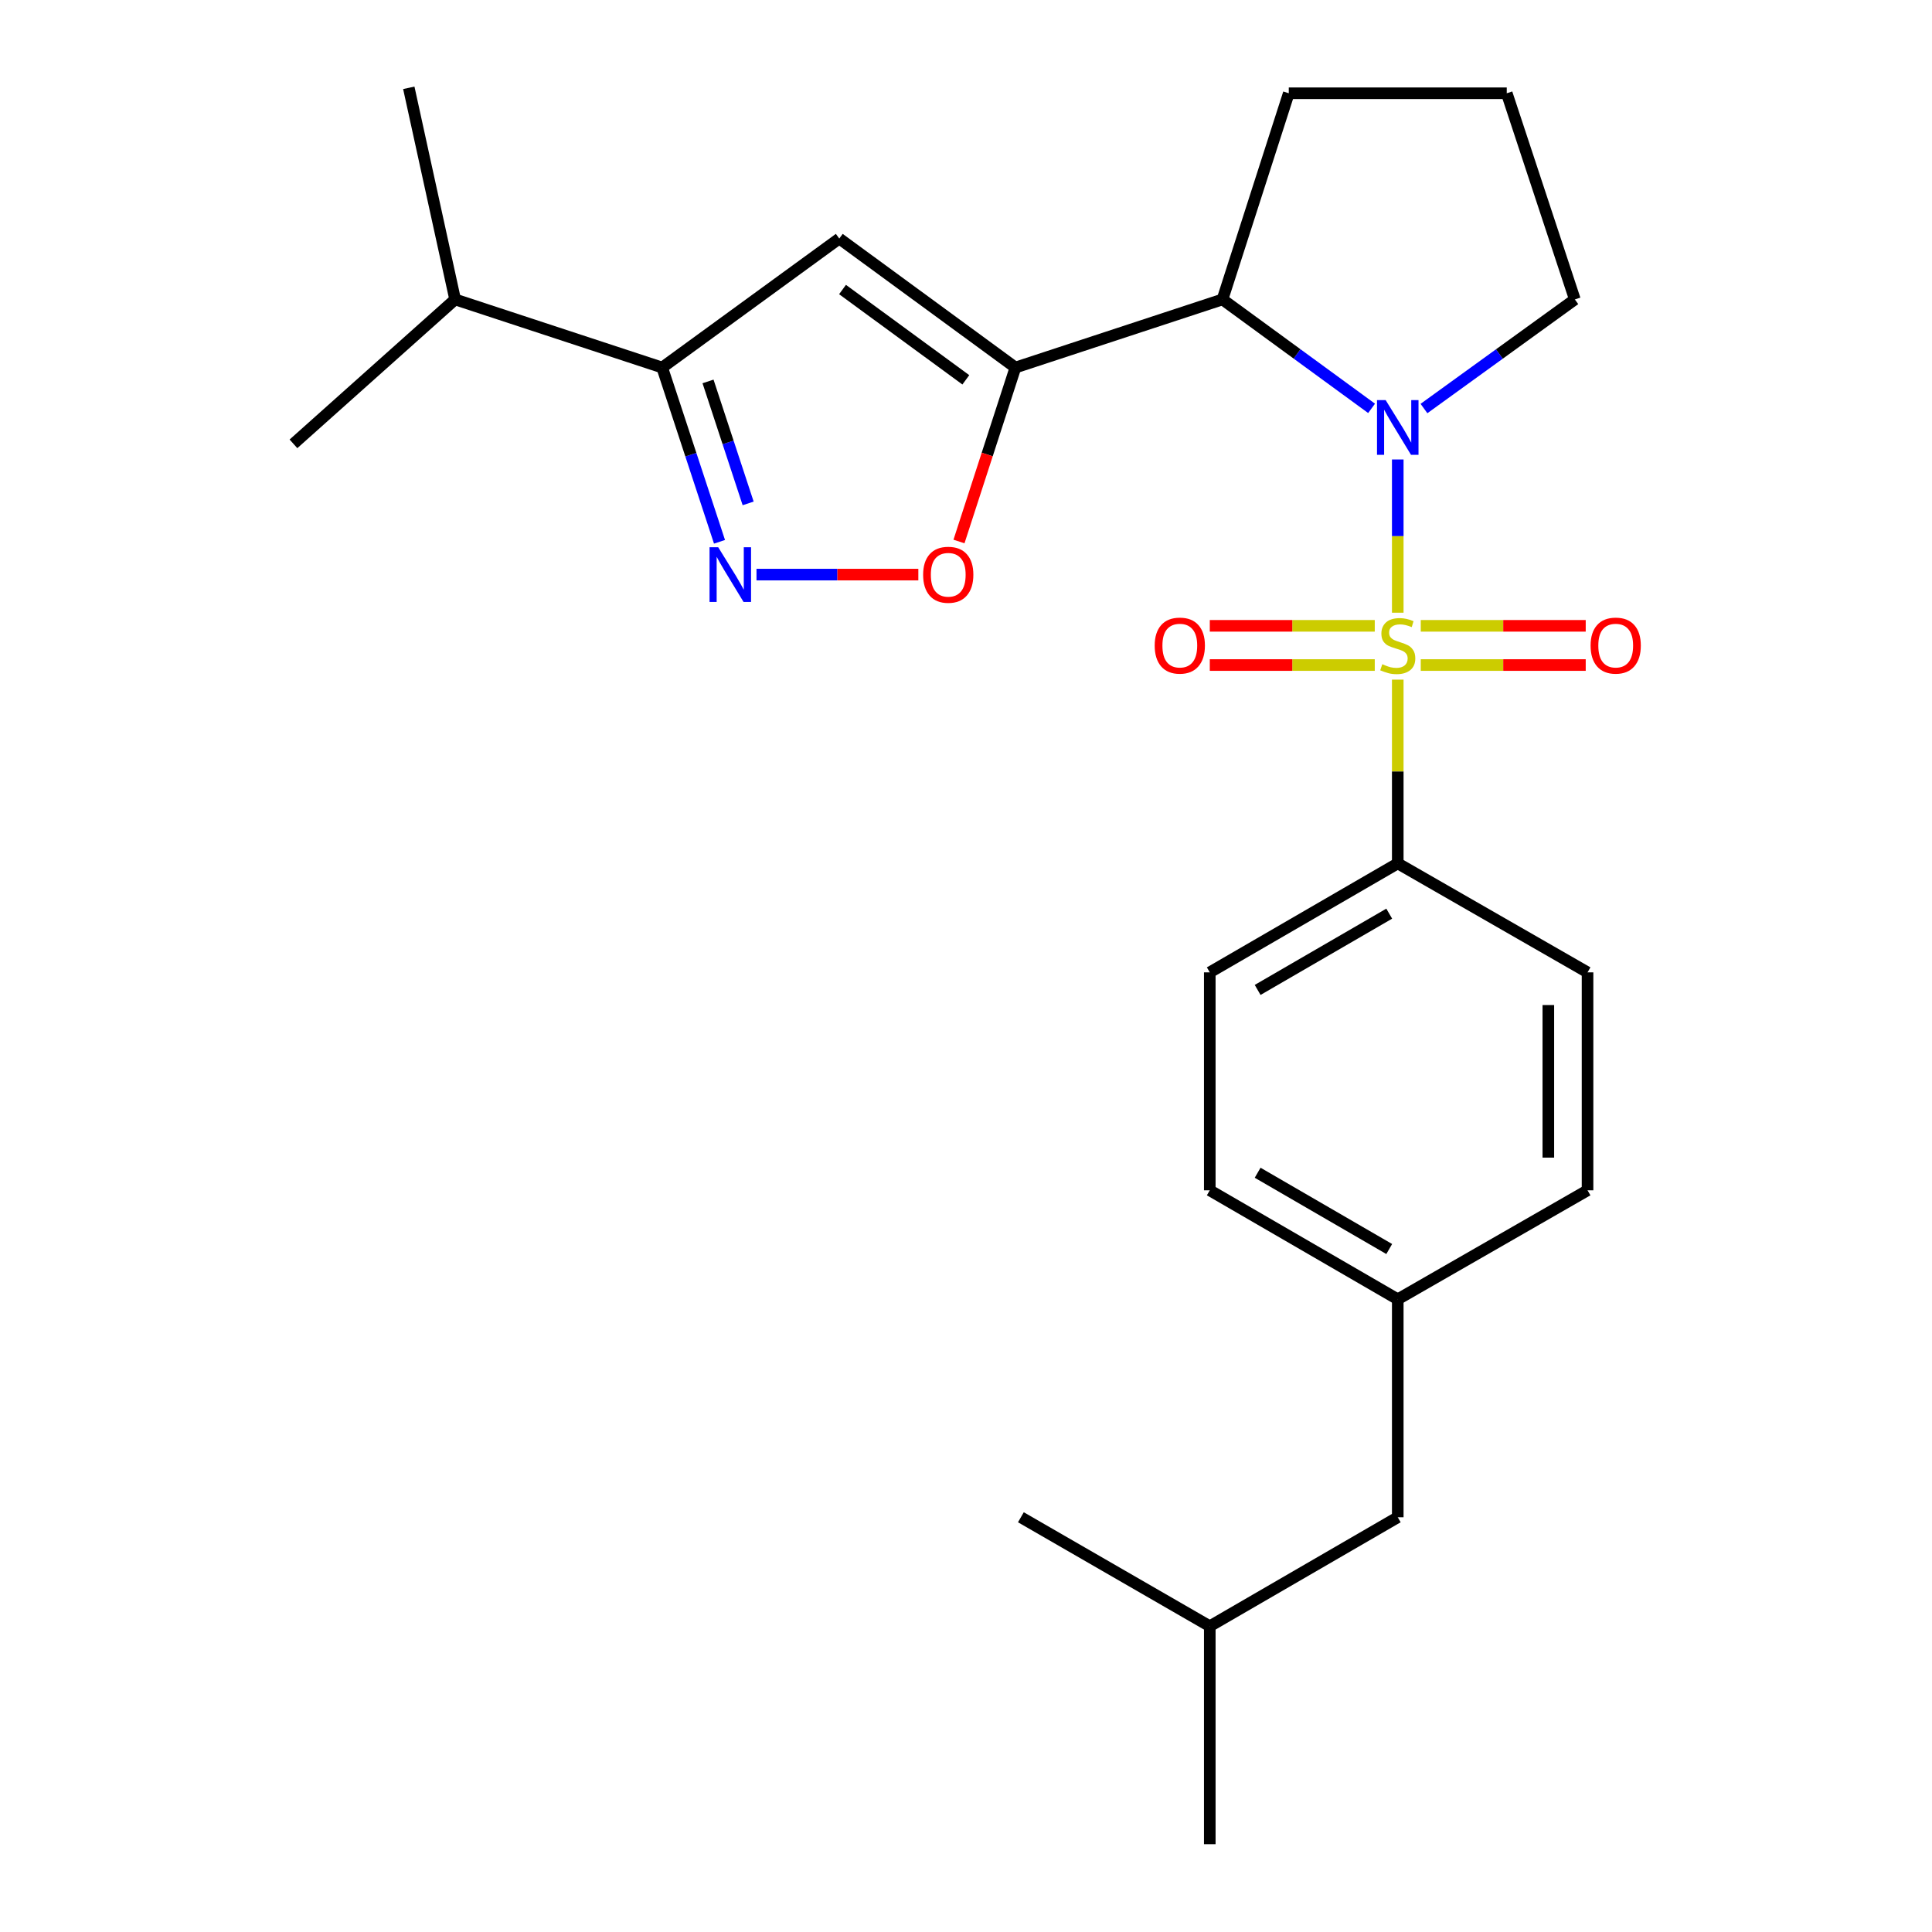 <?xml version='1.0' encoding='iso-8859-1'?>
<svg version='1.1' baseProfile='full'
              xmlns='http://www.w3.org/2000/svg'
                      xmlns:rdkit='http://www.rdkit.org/xml'
                      xmlns:xlink='http://www.w3.org/1999/xlink'
                  xml:space='preserve'
width='1000px' height='1000px' viewBox='0 0 1000 1000'>
<!-- END OF HEADER -->
<rect style='opacity:1.0;fill:#FFFFFF;stroke:none' width='1000' height='1000' x='0' y='0'> </rect>
<path class='bond-0' d='M 723.478,317.136 L 723.478,277.479' style='fill:none;fill-rule:evenodd;stroke:#CCCC00;stroke-width:6px;stroke-linecap:butt;stroke-linejoin:miter;stroke-opacity:1' />
<path class='bond-0' d='M 723.478,277.479 L 723.478,237.823' style='fill:none;fill-rule:evenodd;stroke:#0000FF;stroke-width:6px;stroke-linecap:butt;stroke-linejoin:miter;stroke-opacity:1' />
<path class='bond-7' d='M 723.478,351.777 L 723.478,399.332' style='fill:none;fill-rule:evenodd;stroke:#CCCC00;stroke-width:6px;stroke-linecap:butt;stroke-linejoin:miter;stroke-opacity:1' />
<path class='bond-7' d='M 723.478,399.332 L 723.478,446.887' style='fill:none;fill-rule:evenodd;stroke:#000000;stroke-width:6px;stroke-linecap:butt;stroke-linejoin:miter;stroke-opacity:1' />
<path class='bond-8' d='M 711.577,323.929 L 668.884,323.929' style='fill:none;fill-rule:evenodd;stroke:#CCCC00;stroke-width:6px;stroke-linecap:butt;stroke-linejoin:miter;stroke-opacity:1' />
<path class='bond-8' d='M 668.884,323.929 L 626.19,323.929' style='fill:none;fill-rule:evenodd;stroke:#FF0000;stroke-width:6px;stroke-linecap:butt;stroke-linejoin:miter;stroke-opacity:1' />
<path class='bond-8' d='M 711.577,344.223 L 668.884,344.223' style='fill:none;fill-rule:evenodd;stroke:#CCCC00;stroke-width:6px;stroke-linecap:butt;stroke-linejoin:miter;stroke-opacity:1' />
<path class='bond-8' d='M 668.884,344.223 L 626.19,344.223' style='fill:none;fill-rule:evenodd;stroke:#FF0000;stroke-width:6px;stroke-linecap:butt;stroke-linejoin:miter;stroke-opacity:1' />
<path class='bond-9' d='M 735.378,344.223 L 778.072,344.223' style='fill:none;fill-rule:evenodd;stroke:#CCCC00;stroke-width:6px;stroke-linecap:butt;stroke-linejoin:miter;stroke-opacity:1' />
<path class='bond-9' d='M 778.072,344.223 L 820.765,344.223' style='fill:none;fill-rule:evenodd;stroke:#FF0000;stroke-width:6px;stroke-linecap:butt;stroke-linejoin:miter;stroke-opacity:1' />
<path class='bond-9' d='M 735.378,323.929 L 778.072,323.929' style='fill:none;fill-rule:evenodd;stroke:#CCCC00;stroke-width:6px;stroke-linecap:butt;stroke-linejoin:miter;stroke-opacity:1' />
<path class='bond-9' d='M 778.072,323.929 L 820.765,323.929' style='fill:none;fill-rule:evenodd;stroke:#FF0000;stroke-width:6px;stroke-linecap:butt;stroke-linejoin:miter;stroke-opacity:1' />
<path class='bond-2' d='M 709.929,211.367 L 671.341,183.176' style='fill:none;fill-rule:evenodd;stroke:#0000FF;stroke-width:6px;stroke-linecap:butt;stroke-linejoin:miter;stroke-opacity:1' />
<path class='bond-2' d='M 671.341,183.176 L 632.753,154.984' style='fill:none;fill-rule:evenodd;stroke:#000000;stroke-width:6px;stroke-linecap:butt;stroke-linejoin:miter;stroke-opacity:1' />
<path class='bond-12' d='M 737.045,211.455 L 776.091,183.219' style='fill:none;fill-rule:evenodd;stroke:#0000FF;stroke-width:6px;stroke-linecap:butt;stroke-linejoin:miter;stroke-opacity:1' />
<path class='bond-12' d='M 776.091,183.219 L 815.138,154.984' style='fill:none;fill-rule:evenodd;stroke:#000000;stroke-width:6px;stroke-linecap:butt;stroke-linejoin:miter;stroke-opacity:1' />
<path class='bond-1' d='M 525.58,190.239 L 632.753,154.984' style='fill:none;fill-rule:evenodd;stroke:#000000;stroke-width:6px;stroke-linecap:butt;stroke-linejoin:miter;stroke-opacity:1' />
<path class='bond-3' d='M 525.58,190.239 L 434.405,123.473' style='fill:none;fill-rule:evenodd;stroke:#000000;stroke-width:6px;stroke-linecap:butt;stroke-linejoin:miter;stroke-opacity:1' />
<path class='bond-3' d='M 499.914,196.597 L 436.091,149.861' style='fill:none;fill-rule:evenodd;stroke:#000000;stroke-width:6px;stroke-linecap:butt;stroke-linejoin:miter;stroke-opacity:1' />
<path class='bond-5' d='M 525.58,190.239 L 510.975,235.257' style='fill:none;fill-rule:evenodd;stroke:#000000;stroke-width:6px;stroke-linecap:butt;stroke-linejoin:miter;stroke-opacity:1' />
<path class='bond-5' d='M 510.975,235.257 L 496.37,280.276' style='fill:none;fill-rule:evenodd;stroke:#FF0000;stroke-width:6px;stroke-linecap:butt;stroke-linejoin:miter;stroke-opacity:1' />
<path class='bond-17' d='M 632.753,154.984 L 667.072,48.273' style='fill:none;fill-rule:evenodd;stroke:#000000;stroke-width:6px;stroke-linecap:butt;stroke-linejoin:miter;stroke-opacity:1' />
<path class='bond-6' d='M 434.405,123.473 L 342.745,190.239' style='fill:none;fill-rule:evenodd;stroke:#000000;stroke-width:6px;stroke-linecap:butt;stroke-linejoin:miter;stroke-opacity:1' />
<path class='bond-4' d='M 391.56,297.412 L 433.444,297.412' style='fill:none;fill-rule:evenodd;stroke:#0000FF;stroke-width:6px;stroke-linecap:butt;stroke-linejoin:miter;stroke-opacity:1' />
<path class='bond-4' d='M 433.444,297.412 L 475.329,297.412' style='fill:none;fill-rule:evenodd;stroke:#FF0000;stroke-width:6px;stroke-linecap:butt;stroke-linejoin:miter;stroke-opacity:1' />
<path class='bond-27' d='M 372.414,280.432 L 357.579,235.335' style='fill:none;fill-rule:evenodd;stroke:#0000FF;stroke-width:6px;stroke-linecap:butt;stroke-linejoin:miter;stroke-opacity:1' />
<path class='bond-27' d='M 357.579,235.335 L 342.745,190.239' style='fill:none;fill-rule:evenodd;stroke:#000000;stroke-width:6px;stroke-linecap:butt;stroke-linejoin:miter;stroke-opacity:1' />
<path class='bond-27' d='M 387.241,260.561 L 376.857,228.994' style='fill:none;fill-rule:evenodd;stroke:#0000FF;stroke-width:6px;stroke-linecap:butt;stroke-linejoin:miter;stroke-opacity:1' />
<path class='bond-27' d='M 376.857,228.994 L 366.473,197.427' style='fill:none;fill-rule:evenodd;stroke:#000000;stroke-width:6px;stroke-linecap:butt;stroke-linejoin:miter;stroke-opacity:1' />
<path class='bond-13' d='M 342.745,190.239 L 235.571,154.984' style='fill:none;fill-rule:evenodd;stroke:#000000;stroke-width:6px;stroke-linecap:butt;stroke-linejoin:miter;stroke-opacity:1' />
<path class='bond-10' d='M 723.478,446.887 L 626.18,503.292' style='fill:none;fill-rule:evenodd;stroke:#000000;stroke-width:6px;stroke-linecap:butt;stroke-linejoin:miter;stroke-opacity:1' />
<path class='bond-10' d='M 719.061,472.904 L 650.953,512.388' style='fill:none;fill-rule:evenodd;stroke:#000000;stroke-width:6px;stroke-linecap:butt;stroke-linejoin:miter;stroke-opacity:1' />
<path class='bond-11' d='M 723.478,446.887 L 821.71,503.292' style='fill:none;fill-rule:evenodd;stroke:#000000;stroke-width:6px;stroke-linecap:butt;stroke-linejoin:miter;stroke-opacity:1' />
<path class='bond-16' d='M 626.18,503.292 L 626.18,616.103' style='fill:none;fill-rule:evenodd;stroke:#000000;stroke-width:6px;stroke-linecap:butt;stroke-linejoin:miter;stroke-opacity:1' />
<path class='bond-15' d='M 821.71,503.292 L 821.71,616.103' style='fill:none;fill-rule:evenodd;stroke:#000000;stroke-width:6px;stroke-linecap:butt;stroke-linejoin:miter;stroke-opacity:1' />
<path class='bond-15' d='M 801.417,520.214 L 801.417,599.181' style='fill:none;fill-rule:evenodd;stroke:#000000;stroke-width:6px;stroke-linecap:butt;stroke-linejoin:miter;stroke-opacity:1' />
<path class='bond-19' d='M 815.138,154.984 L 779.894,48.273' style='fill:none;fill-rule:evenodd;stroke:#000000;stroke-width:6px;stroke-linecap:butt;stroke-linejoin:miter;stroke-opacity:1' />
<path class='bond-21' d='M 235.571,154.984 L 151.894,229.733' style='fill:none;fill-rule:evenodd;stroke:#000000;stroke-width:6px;stroke-linecap:butt;stroke-linejoin:miter;stroke-opacity:1' />
<path class='bond-22' d='M 235.571,154.984 L 211.591,45.455' style='fill:none;fill-rule:evenodd;stroke:#000000;stroke-width:6px;stroke-linecap:butt;stroke-linejoin:miter;stroke-opacity:1' />
<path class='bond-14' d='M 723.478,672.508 L 821.71,616.103' style='fill:none;fill-rule:evenodd;stroke:#000000;stroke-width:6px;stroke-linecap:butt;stroke-linejoin:miter;stroke-opacity:1' />
<path class='bond-18' d='M 723.478,672.508 L 723.478,785.33' style='fill:none;fill-rule:evenodd;stroke:#000000;stroke-width:6px;stroke-linecap:butt;stroke-linejoin:miter;stroke-opacity:1' />
<path class='bond-25' d='M 723.478,672.508 L 626.18,616.103' style='fill:none;fill-rule:evenodd;stroke:#000000;stroke-width:6px;stroke-linecap:butt;stroke-linejoin:miter;stroke-opacity:1' />
<path class='bond-25' d='M 719.061,646.49 L 650.953,607.007' style='fill:none;fill-rule:evenodd;stroke:#000000;stroke-width:6px;stroke-linecap:butt;stroke-linejoin:miter;stroke-opacity:1' />
<path class='bond-26' d='M 667.072,48.273 L 779.894,48.273' style='fill:none;fill-rule:evenodd;stroke:#000000;stroke-width:6px;stroke-linecap:butt;stroke-linejoin:miter;stroke-opacity:1' />
<path class='bond-20' d='M 723.478,785.33 L 626.18,841.735' style='fill:none;fill-rule:evenodd;stroke:#000000;stroke-width:6px;stroke-linecap:butt;stroke-linejoin:miter;stroke-opacity:1' />
<path class='bond-23' d='M 626.18,841.735 L 528.41,785.33' style='fill:none;fill-rule:evenodd;stroke:#000000;stroke-width:6px;stroke-linecap:butt;stroke-linejoin:miter;stroke-opacity:1' />
<path class='bond-24' d='M 626.18,841.735 L 626.18,954.545' style='fill:none;fill-rule:evenodd;stroke:#000000;stroke-width:6px;stroke-linecap:butt;stroke-linejoin:miter;stroke-opacity:1' />
<path  class='atom-0' d='M 715.478 343.796
Q 715.798 343.916, 717.118 344.476
Q 718.438 345.036, 719.878 345.396
Q 721.358 345.716, 722.798 345.716
Q 725.478 345.716, 727.038 344.436
Q 728.598 343.116, 728.598 340.836
Q 728.598 339.276, 727.798 338.316
Q 727.038 337.356, 725.838 336.836
Q 724.638 336.316, 722.638 335.716
Q 720.118 334.956, 718.598 334.236
Q 717.118 333.516, 716.038 331.996
Q 714.998 330.476, 714.998 327.916
Q 714.998 324.356, 717.398 322.156
Q 719.838 319.956, 724.638 319.956
Q 727.918 319.956, 731.638 321.516
L 730.718 324.596
Q 727.318 323.196, 724.758 323.196
Q 721.998 323.196, 720.478 324.356
Q 718.958 325.476, 718.998 327.436
Q 718.998 328.956, 719.758 329.876
Q 720.558 330.796, 721.678 331.316
Q 722.838 331.836, 724.758 332.436
Q 727.318 333.236, 728.838 334.036
Q 730.358 334.836, 731.438 336.476
Q 732.558 338.076, 732.558 340.836
Q 732.558 344.756, 729.918 346.876
Q 727.318 348.956, 722.958 348.956
Q 720.438 348.956, 718.518 348.396
Q 716.638 347.876, 714.398 346.956
L 715.478 343.796
' fill='#CCCC00'/>
<path  class='atom-1' d='M 717.218 207.106
L 726.498 222.106
Q 727.418 223.586, 728.898 226.266
Q 730.378 228.946, 730.458 229.106
L 730.458 207.106
L 734.218 207.106
L 734.218 235.426
L 730.338 235.426
L 720.378 219.026
Q 719.218 217.106, 717.978 214.906
Q 716.778 212.706, 716.418 212.026
L 716.418 235.426
L 712.738 235.426
L 712.738 207.106
L 717.218 207.106
' fill='#0000FF'/>
<path  class='atom-5' d='M 371.74 283.252
L 381.02 298.252
Q 381.94 299.732, 383.42 302.412
Q 384.9 305.092, 384.98 305.252
L 384.98 283.252
L 388.74 283.252
L 388.74 311.572
L 384.86 311.572
L 374.9 295.172
Q 373.74 293.252, 372.5 291.052
Q 371.3 288.852, 370.94 288.172
L 370.94 311.572
L 367.26 311.572
L 367.26 283.252
L 371.74 283.252
' fill='#0000FF'/>
<path  class='atom-6' d='M 477.81 297.492
Q 477.81 290.692, 481.17 286.892
Q 484.53 283.092, 490.81 283.092
Q 497.09 283.092, 500.45 286.892
Q 503.81 290.692, 503.81 297.492
Q 503.81 304.372, 500.41 308.292
Q 497.01 312.172, 490.81 312.172
Q 484.57 312.172, 481.17 308.292
Q 477.81 304.412, 477.81 297.492
M 490.81 308.972
Q 495.13 308.972, 497.45 306.092
Q 499.81 303.172, 499.81 297.492
Q 499.81 291.932, 497.45 289.132
Q 495.13 286.292, 490.81 286.292
Q 486.49 286.292, 484.13 289.092
Q 481.81 291.892, 481.81 297.492
Q 481.81 303.212, 484.13 306.092
Q 486.49 308.972, 490.81 308.972
' fill='#FF0000'/>
<path  class='atom-9' d='M 597.667 334.156
Q 597.667 327.356, 601.027 323.556
Q 604.387 319.756, 610.667 319.756
Q 616.947 319.756, 620.307 323.556
Q 623.667 327.356, 623.667 334.156
Q 623.667 341.036, 620.267 344.956
Q 616.867 348.836, 610.667 348.836
Q 604.427 348.836, 601.027 344.956
Q 597.667 341.076, 597.667 334.156
M 610.667 345.636
Q 614.987 345.636, 617.307 342.756
Q 619.667 339.836, 619.667 334.156
Q 619.667 328.596, 617.307 325.796
Q 614.987 322.956, 610.667 322.956
Q 606.347 322.956, 603.987 325.756
Q 601.667 328.556, 601.667 334.156
Q 601.667 339.876, 603.987 342.756
Q 606.347 345.636, 610.667 345.636
' fill='#FF0000'/>
<path  class='atom-10' d='M 823.288 334.156
Q 823.288 327.356, 826.648 323.556
Q 830.008 319.756, 836.288 319.756
Q 842.568 319.756, 845.928 323.556
Q 849.288 327.356, 849.288 334.156
Q 849.288 341.036, 845.888 344.956
Q 842.488 348.836, 836.288 348.836
Q 830.048 348.836, 826.648 344.956
Q 823.288 341.076, 823.288 334.156
M 836.288 345.636
Q 840.608 345.636, 842.928 342.756
Q 845.288 339.836, 845.288 334.156
Q 845.288 328.596, 842.928 325.796
Q 840.608 322.956, 836.288 322.956
Q 831.968 322.956, 829.608 325.756
Q 827.288 328.556, 827.288 334.156
Q 827.288 339.876, 829.608 342.756
Q 831.968 345.636, 836.288 345.636
' fill='#FF0000'/>
</svg>
